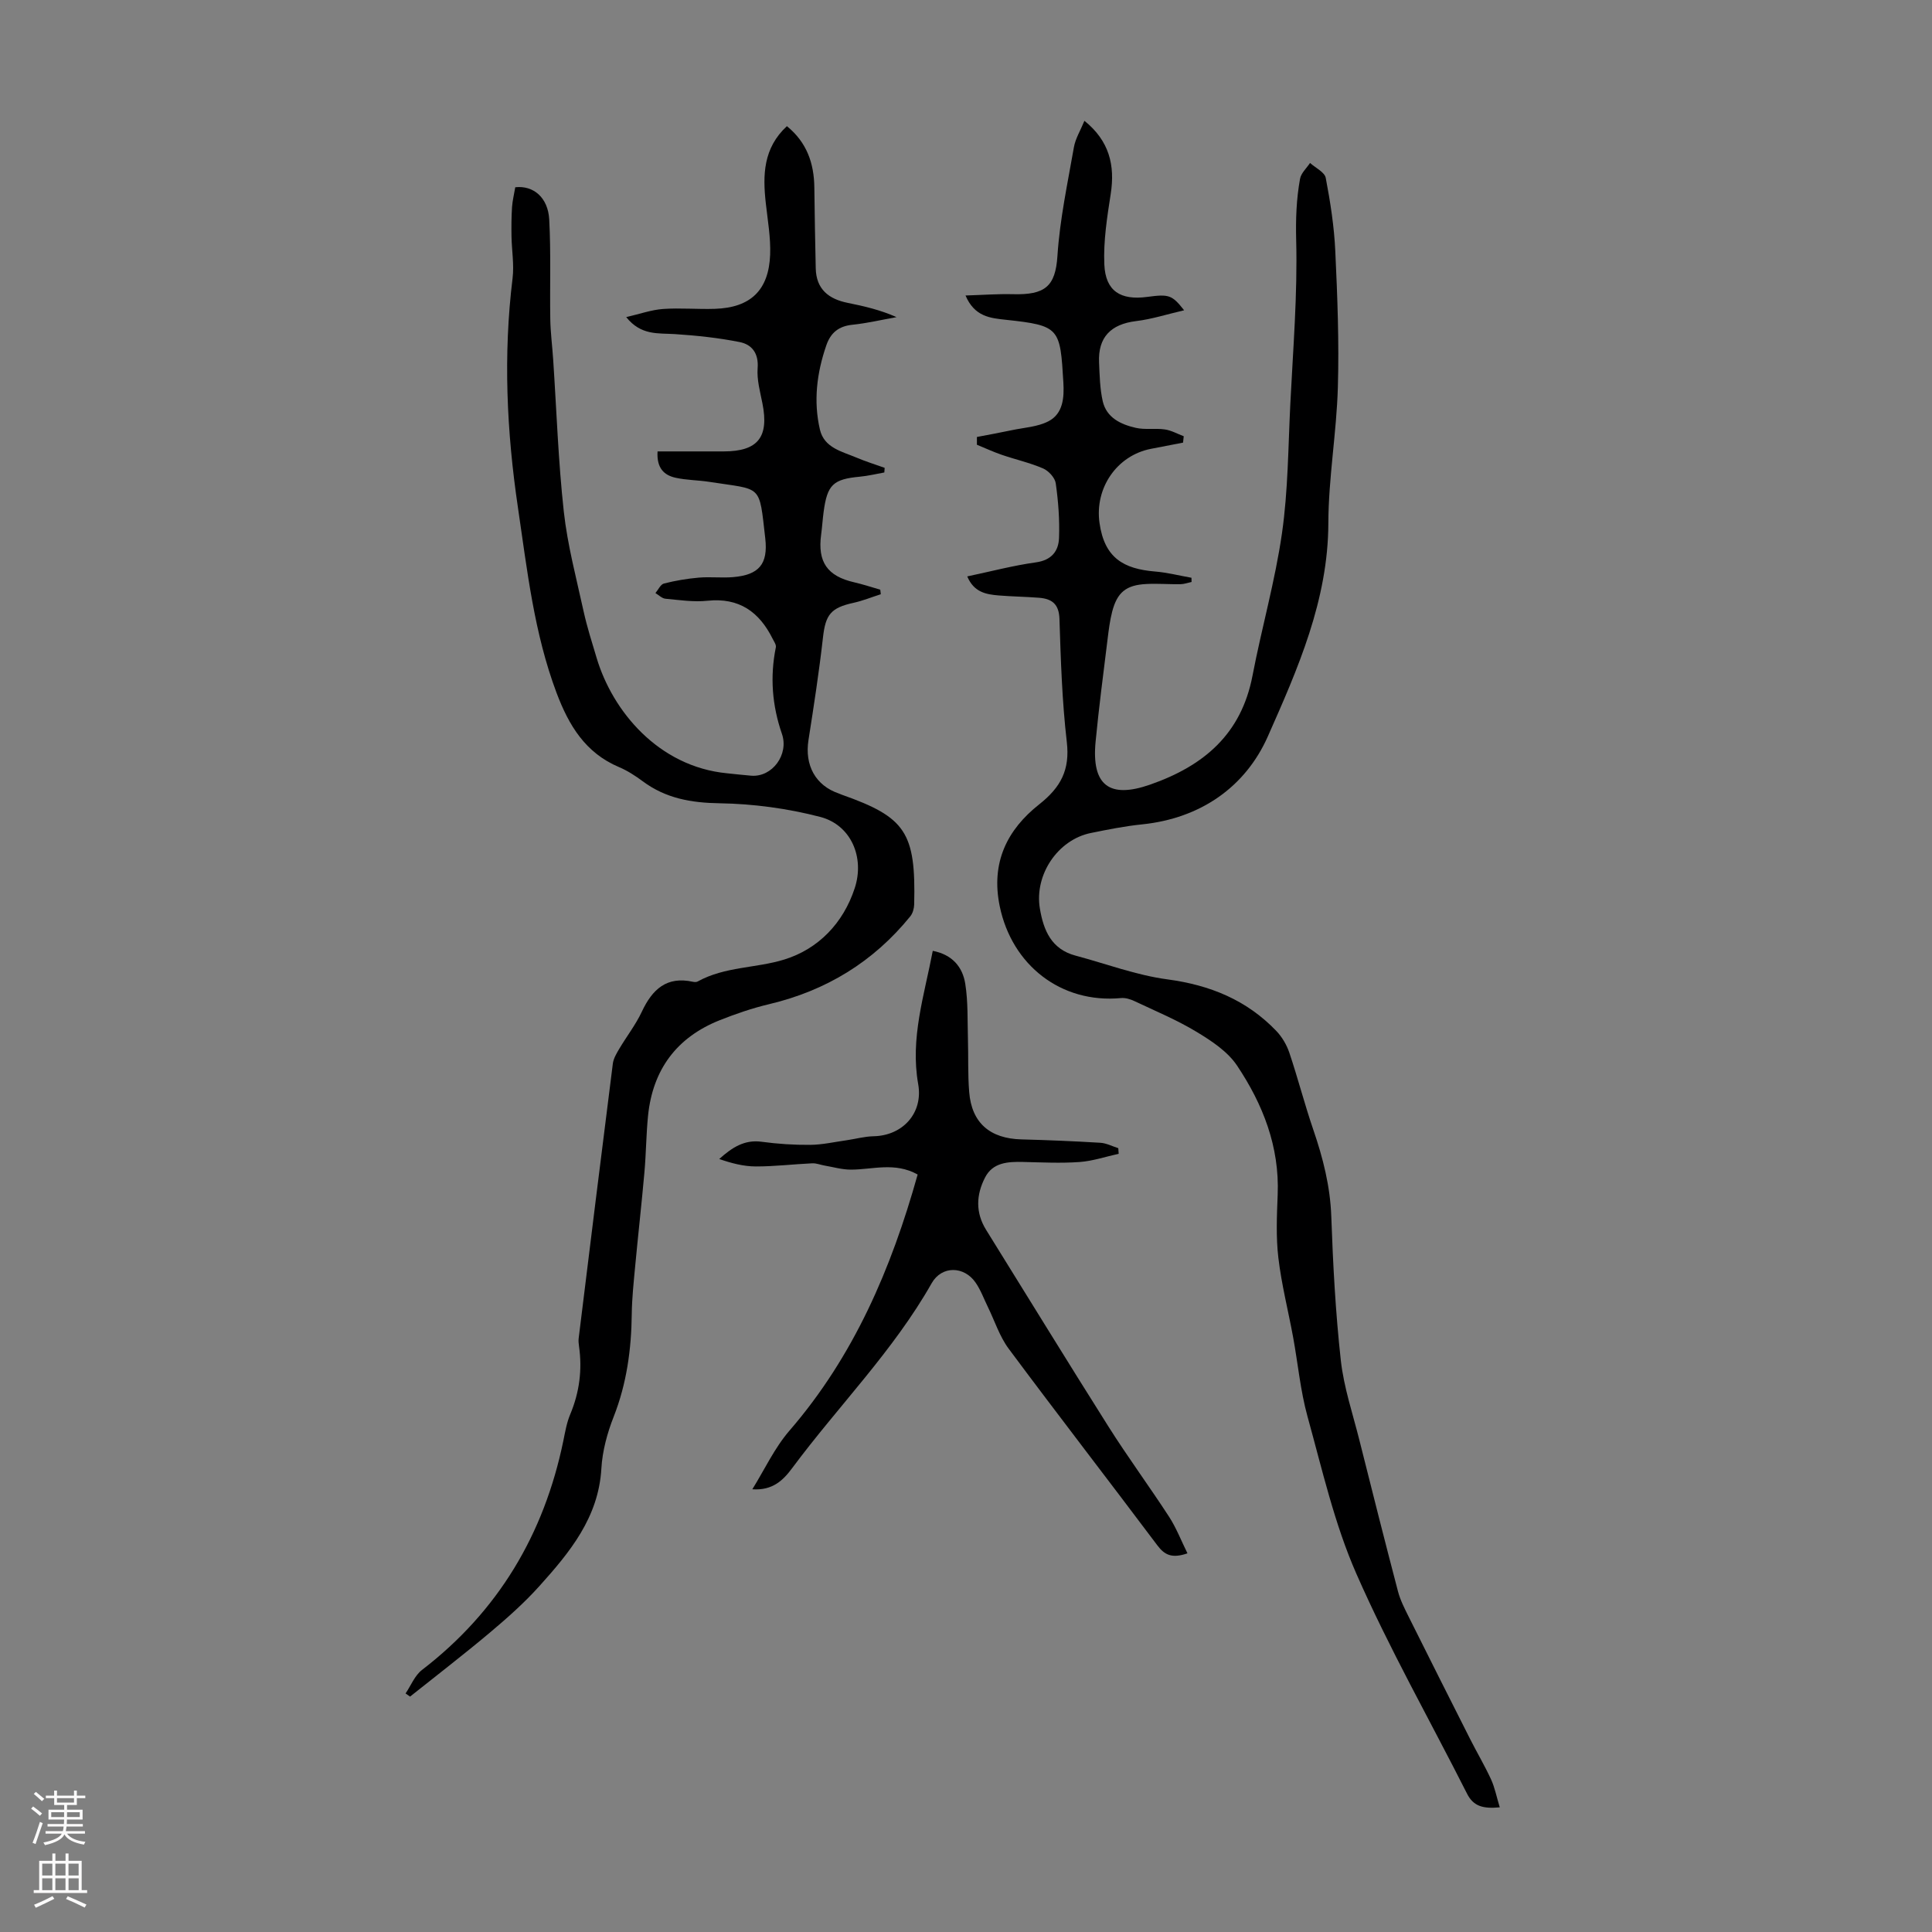 <svg enable-background="new 0 0 400 400" viewBox="0 0 400 400" xmlns="http://www.w3.org/2000/svg"><rect x="0" y="0" width="400" height="400" fill="#808080" stroke="none"/><g fill="#000001"><path d="m106.68 38.77c3.79-.42 6.78 2.15 7.03 6.66.37 6.88.11 13.79.22 20.68.05 2.79.42 5.57.6 8.35.7 10.49 1.05 21.02 2.2 31.47.77 6.95 2.6 13.79 4.1 20.65.72 3.26 1.74 6.45 2.7 9.65 3.28 10.98 12.77 22.49 26.99 23.87 1.67.16 3.34.37 5.01.5 4.36.35 7.84-4.39 6.36-8.66-2.03-5.86-2.5-11.82-1.26-17.92.11-.52-.37-1.19-.66-1.76-2.77-5.58-6.94-8.57-13.5-7.88-2.86.3-5.81-.15-8.7-.42-.72-.07-1.38-.76-2.07-1.17.58-.69 1.06-1.8 1.77-1.98 2.36-.6 4.79-1.01 7.22-1.22 2.33-.2 4.71.09 7.05-.1 5.43-.45 7.3-2.72 6.7-8.02-1.31-11.41-.55-9.98-11.61-11.71-2.31-.36-4.7-.34-6.97-.85-2.34-.52-3.94-1.96-3.72-5.45h13.7c7.08-.01 9.41-2.95 8.01-9.96-.48-2.4-1.17-4.88-.99-7.27.24-3.1-1.2-4.91-3.72-5.41-4.42-.88-8.94-1.36-13.44-1.65-3.44-.22-6.98.33-10.05-3.52 2.85-.65 5.22-1.51 7.64-1.68 3.56-.25 7.16.09 10.73-.03 7.35-.24 11.15-3.82 11.43-11.22.13-3.54-.51-7.11-.9-10.66-.65-5.82-.54-11.4 4.37-15.94 4.12 3.35 5.62 7.68 5.68 12.7.07 5.58.16 11.17.29 16.75.1 4.31 2.68 6.35 6.64 7.14 3.37.68 6.72 1.45 10.09 2.95-3.05.54-6.08 1.26-9.16 1.58-2.82.29-4.48 1.66-5.37 4.23-1.98 5.72-2.71 11.58-1.33 17.49.89 3.78 4.58 4.52 7.61 5.8 1.89.8 3.86 1.41 5.79 2.1-.02.32-.05.64-.07.96-1.68.3-3.35.71-5.05.87-5.55.52-6.77 1.65-7.52 7.31-.21 1.55-.3 3.12-.51 4.67-.77 5.69 1.28 8.62 6.84 9.89 1.82.42 3.6 1.01 5.4 1.53.04.31.07.63.11.94-1.89.6-3.74 1.36-5.66 1.78-4.71 1.03-5.78 2.47-6.31 7.15-.8 7.1-1.89 14.17-3 21.24-.83 5.24 1.45 9.44 6.29 11.09.21.07.41.17.62.25 13.19 4.66 15.34 7.78 14.97 22.73-.02.82-.29 1.8-.79 2.43-7.65 9.44-17.44 15.41-29.27 18.21-3.46.82-6.87 1.99-10.19 3.31-8.93 3.55-13.88 10.24-14.85 19.78-.39 3.89-.4 7.82-.75 11.72-.58 6.54-1.32 13.06-1.93 19.6-.3 3.23-.65 6.47-.69 9.7-.08 7.32-1.04 14.42-3.75 21.31-1.33 3.38-2.33 7.08-2.54 10.68-.58 10.19-6.56 17.39-12.86 24.4-3.13 3.48-6.68 6.62-10.27 9.64-5.39 4.53-10.98 8.82-16.48 13.21-.31-.22-.62-.43-.93-.65 1.11-1.64 1.9-3.71 3.39-4.86 15.79-12.13 25.27-28.07 29.27-47.43.38-1.86.7-3.77 1.43-5.5 1.91-4.56 2.51-9.23 1.82-14.09-.08-.55-.14-1.13-.07-1.67 2.33-18.95 4.67-37.9 7.07-56.84.13-1.05.75-2.09 1.31-3.04 1.54-2.6 3.43-5.02 4.7-7.73 2.16-4.61 5.13-7.39 10.58-6.18.31.07.73.08.99-.07 5.61-3.11 12.12-2.73 17.95-4.55 7.01-2.18 12.17-7.5 14.55-14.76 2.1-6.38-.76-13.1-7.15-14.76-6.74-1.75-13.83-2.71-20.79-2.82-5.95-.09-11.2-1.02-15.97-4.57-1.52-1.13-3.16-2.19-4.89-2.92-6.96-2.94-10.38-8.61-12.93-15.37-4.66-12.39-6.08-25.39-7.99-38.32-2.34-15.79-3.07-31.6-1.12-47.5.35-2.85-.17-5.8-.22-8.71-.03-2.01-.02-4.03.11-6.04.09-1.32.42-2.63.67-4.11z"/><path d="m202.26 90.47c2.4-.46 4.81-.89 7.2-1.4 2.58-.55 5.39-.68 7.65-1.87 3-1.58 3.23-4.89 3.05-8-.67-11.3-.72-11.79-11.89-12.99-3.25-.35-6.49-.63-8.37-5.03 3.56-.11 6.7-.35 9.84-.27 6.6.17 8.78-1.58 9.19-7.91.49-7.55 2.1-15.03 3.41-22.51.31-1.79 1.35-3.46 2.18-5.48 5.14 4.16 6.37 9.17 5.44 15.16-.75 4.83-1.53 9.75-1.32 14.59.24 5.51 3.35 7.45 8.88 6.71 4.51-.6 5.12-.43 7.64 2.77-3.57.83-6.72 1.85-9.96 2.24-5.22.64-7.89 3.35-7.65 8.58.12 2.68.17 5.42.76 8.01.79 3.43 3.76 4.81 6.84 5.51 1.93.44 4.03.04 6.01.33 1.35.19 2.62.92 3.92 1.41-.05.44-.09.88-.14 1.32-2.22.43-4.44.86-6.67 1.29-7.07 1.39-11.64 8.13-10.63 15.32 1.02 7.28 4.99 9.54 11.55 10.08 2.52.21 4.99.85 7.49 1.29.01.29.01.58.02.87-.76.16-1.52.45-2.28.46-2.35.04-4.71-.16-7.05-.04-4.22.21-6.06 1.71-7.11 5.74-.47 1.83-.71 3.74-.94 5.62-.87 7.1-1.81 14.19-2.49 21.3-.87 9.08 2.9 11.8 11.25 8.89 11.17-3.89 18.92-10.47 21.24-22.58 1.89-9.86 4.68-19.57 6.1-29.48 1.27-8.84 1.28-17.87 1.73-26.83.56-11.28 1.5-22.59 1.21-33.86-.11-4.34.04-8.51.8-12.69.21-1.18 1.35-2.19 2.07-3.28 1.13 1.02 3.02 1.9 3.25 3.09.96 5.02 1.75 10.12 1.98 15.21.44 9.37.8 18.78.53 28.15-.27 9.38-1.94 18.74-1.97 28.11-.04 15.98-6.34 30.2-12.53 44.17-4.65 10.48-13.94 16.97-26.05 18.21-3.55.36-7.08 1.07-10.58 1.78-6.87 1.39-11.75 8.68-10.56 15.67.76 4.52 2.39 8.39 7.37 9.72 6.34 1.69 12.59 4.06 19.05 4.92 8.82 1.18 16.4 4.28 22.53 10.68 1.18 1.23 2.14 2.87 2.69 4.49 1.78 5.29 3.17 10.72 4.98 16 2 5.84 3.49 11.69 3.71 17.94.35 9.93.88 19.88 1.97 29.75.62 5.62 2.49 11.1 3.87 16.63 2.61 10.41 5.24 20.81 7.96 31.19.47 1.81 1.35 3.53 2.19 5.22 4.23 8.49 8.5 16.96 12.78 25.43 1.41 2.79 3.01 5.48 4.31 8.31.78 1.71 1.14 3.62 1.8 5.78-3.39.31-5.43-.16-6.77-2.82-7.66-15.16-16.08-29.98-22.9-45.5-4.56-10.36-7.1-21.64-10.14-32.62-1.47-5.33-1.97-10.92-2.97-16.38-1.01-5.49-2.41-10.93-3.06-16.47-.51-4.3-.31-8.71-.14-13.06.4-9.94-3.07-18.73-8.41-26.72-1.93-2.89-5.24-5.09-8.32-6.95-4.09-2.48-8.56-4.34-12.9-6.39-.86-.41-1.9-.73-2.82-.64-12.43 1.16-22.57-6.84-25.09-18.98-1.89-9.1 1.55-15.9 8.17-21.13 4.49-3.55 6.38-7.15 5.71-12.92-.98-8.44-1.25-16.97-1.52-25.47-.1-3.12-1.6-4.17-4.23-4.38-2.79-.22-5.59-.25-8.37-.48-2.56-.22-5.1-.63-6.49-3.94 4.93-1.04 9.53-2.26 14.22-2.91 3.24-.45 4.68-2.33 4.78-5.05.14-3.77-.15-7.59-.68-11.32-.16-1.15-1.48-2.58-2.61-3.07-2.75-1.19-5.73-1.85-8.58-2.83-1.74-.6-3.42-1.38-5.13-2.08-.01-.52-.01-1.07 0-1.61z"/><path d="m189.99 243.17c-4.75-2.64-9.33-1.01-13.83-1.01-1.81 0-3.62-.53-5.43-.84-.86-.15-1.72-.51-2.56-.47-3.91.18-7.82.66-11.72.65-2.52-.01-5.04-.67-7.54-1.54 2.65-2.38 5.22-4.06 8.78-3.57 3.32.45 6.69.67 10.04.64 2.52-.02 5.03-.6 7.54-.95 1.86-.27 3.71-.79 5.58-.83 6.04-.12 10.32-4.79 9.25-10.81-1.68-9.5 1.26-18.34 3.02-27.58 4.11.8 6.19 3.4 6.73 6.84.59 3.72.44 7.55.55 11.34.11 3.68-.04 7.38.26 11.05.51 6.39 4.29 9.64 10.82 9.81 5.45.14 10.9.37 16.35.7 1.25.08 2.47.73 3.7 1.12.03.39.05.77.08 1.16-2.69.59-5.36 1.5-8.07 1.7-3.89.28-7.81.08-11.72-.01-3.13-.07-6.27.08-7.88 3.23-1.83 3.56-2.01 7.24.23 10.84 8.45 13.58 16.79 27.22 25.34 40.74 4 6.33 8.45 12.36 12.53 18.64 1.5 2.31 2.51 4.95 3.81 7.58-3.22 1.12-4.75.33-6.24-1.66-10.21-13.6-20.62-27.05-30.77-40.7-1.89-2.54-2.89-5.74-4.31-8.64-.83-1.7-1.48-3.52-2.55-5.06-2.38-3.44-7-3.54-9.09.14-7.93 14-19.33 25.42-28.85 38.24-1.85 2.5-4.03 4.71-8.28 4.42 2.53-4.07 4.59-8.55 7.69-12.14 13.34-15.43 21.08-33.53 26.54-53.03z"/></g><path d="m6.44 374.46.42-.45c.65.47 1.27.95 1.85 1.44l-.45.49c-.65-.56-1.25-1.06-1.82-1.48m.93 7.33-.63-.26c.55-1.36 1.05-2.8 1.52-4.33.19.1.38.19.59.27-.46 1.29-.95 2.73-1.48 4.32m-.38-10.38.44-.42c.43.34 1.01.82 1.74 1.44l-.49.49c-.53-.51-1.09-1.01-1.69-1.51m2.5.35h1.72v-1.04h.59v1.04h3.52v-1.04h.59v1.04h1.75v.53h-1.75v1.42h-2.03v.97h3.22v2.03h-3.24c0 .35-.01.66-.03.93h3.32v.53h-3.37c-.03.27-.08.58-.15.94h3.96v.53h-3.71c.67.92 1.93 1.48 3.79 1.68-.13.24-.23.44-.29.59-2.13-.38-3.48-1.08-4.04-2.12-.43.97-1.77 1.72-4.03 2.23-.09-.19-.2-.37-.33-.55 2.1-.42 3.37-1.03 3.81-1.83h-3.36v-.53h3.58c.08-.29.13-.61.16-.94h-3.33v-.53h3.39c.02-.27.04-.58.04-.93h-3.23v-2.03h3.25v-.97h-2.07v-1.42h-1.73zm1.12 3.44v1h2.65c.01-.3.02-.44.01-.4v-.25-.35zm1.19-2h3.52v-.91h-3.52zm4.71 2h-2.63v.59c0 .15-.01.28-.01.4h2.64z" fill="#fbfafa"/><path d="m13.56 383.74h.63v1.52h2.72v6.07h1.13v.6h-11.06v-.6h1.13v-6.07h2.73v-1.52h.63v1.52h2.1v-1.52zm-2.69 8.83.38.56c-1.24.63-2.53 1.25-3.85 1.85-.1-.21-.21-.42-.34-.63 1.36-.55 2.63-1.15 3.81-1.78m-2.13-4.27h2.1v-2.45h-2.1zm0 3.04h2.1v-2.46h-2.1zm2.72-3.04h2.1v-2.45h-2.1zm0 3.04h2.1v-2.46h-2.1zm6.07 3.6c-1.41-.71-2.7-1.3-3.86-1.78l.35-.56c1.45.62 2.75 1.19 3.88 1.72zm-1.25-9.09h-2.1v2.45h2.1zm-2.09 5.49h2.1v-2.46h-2.1z" fill="#fbfafa"/></svg>